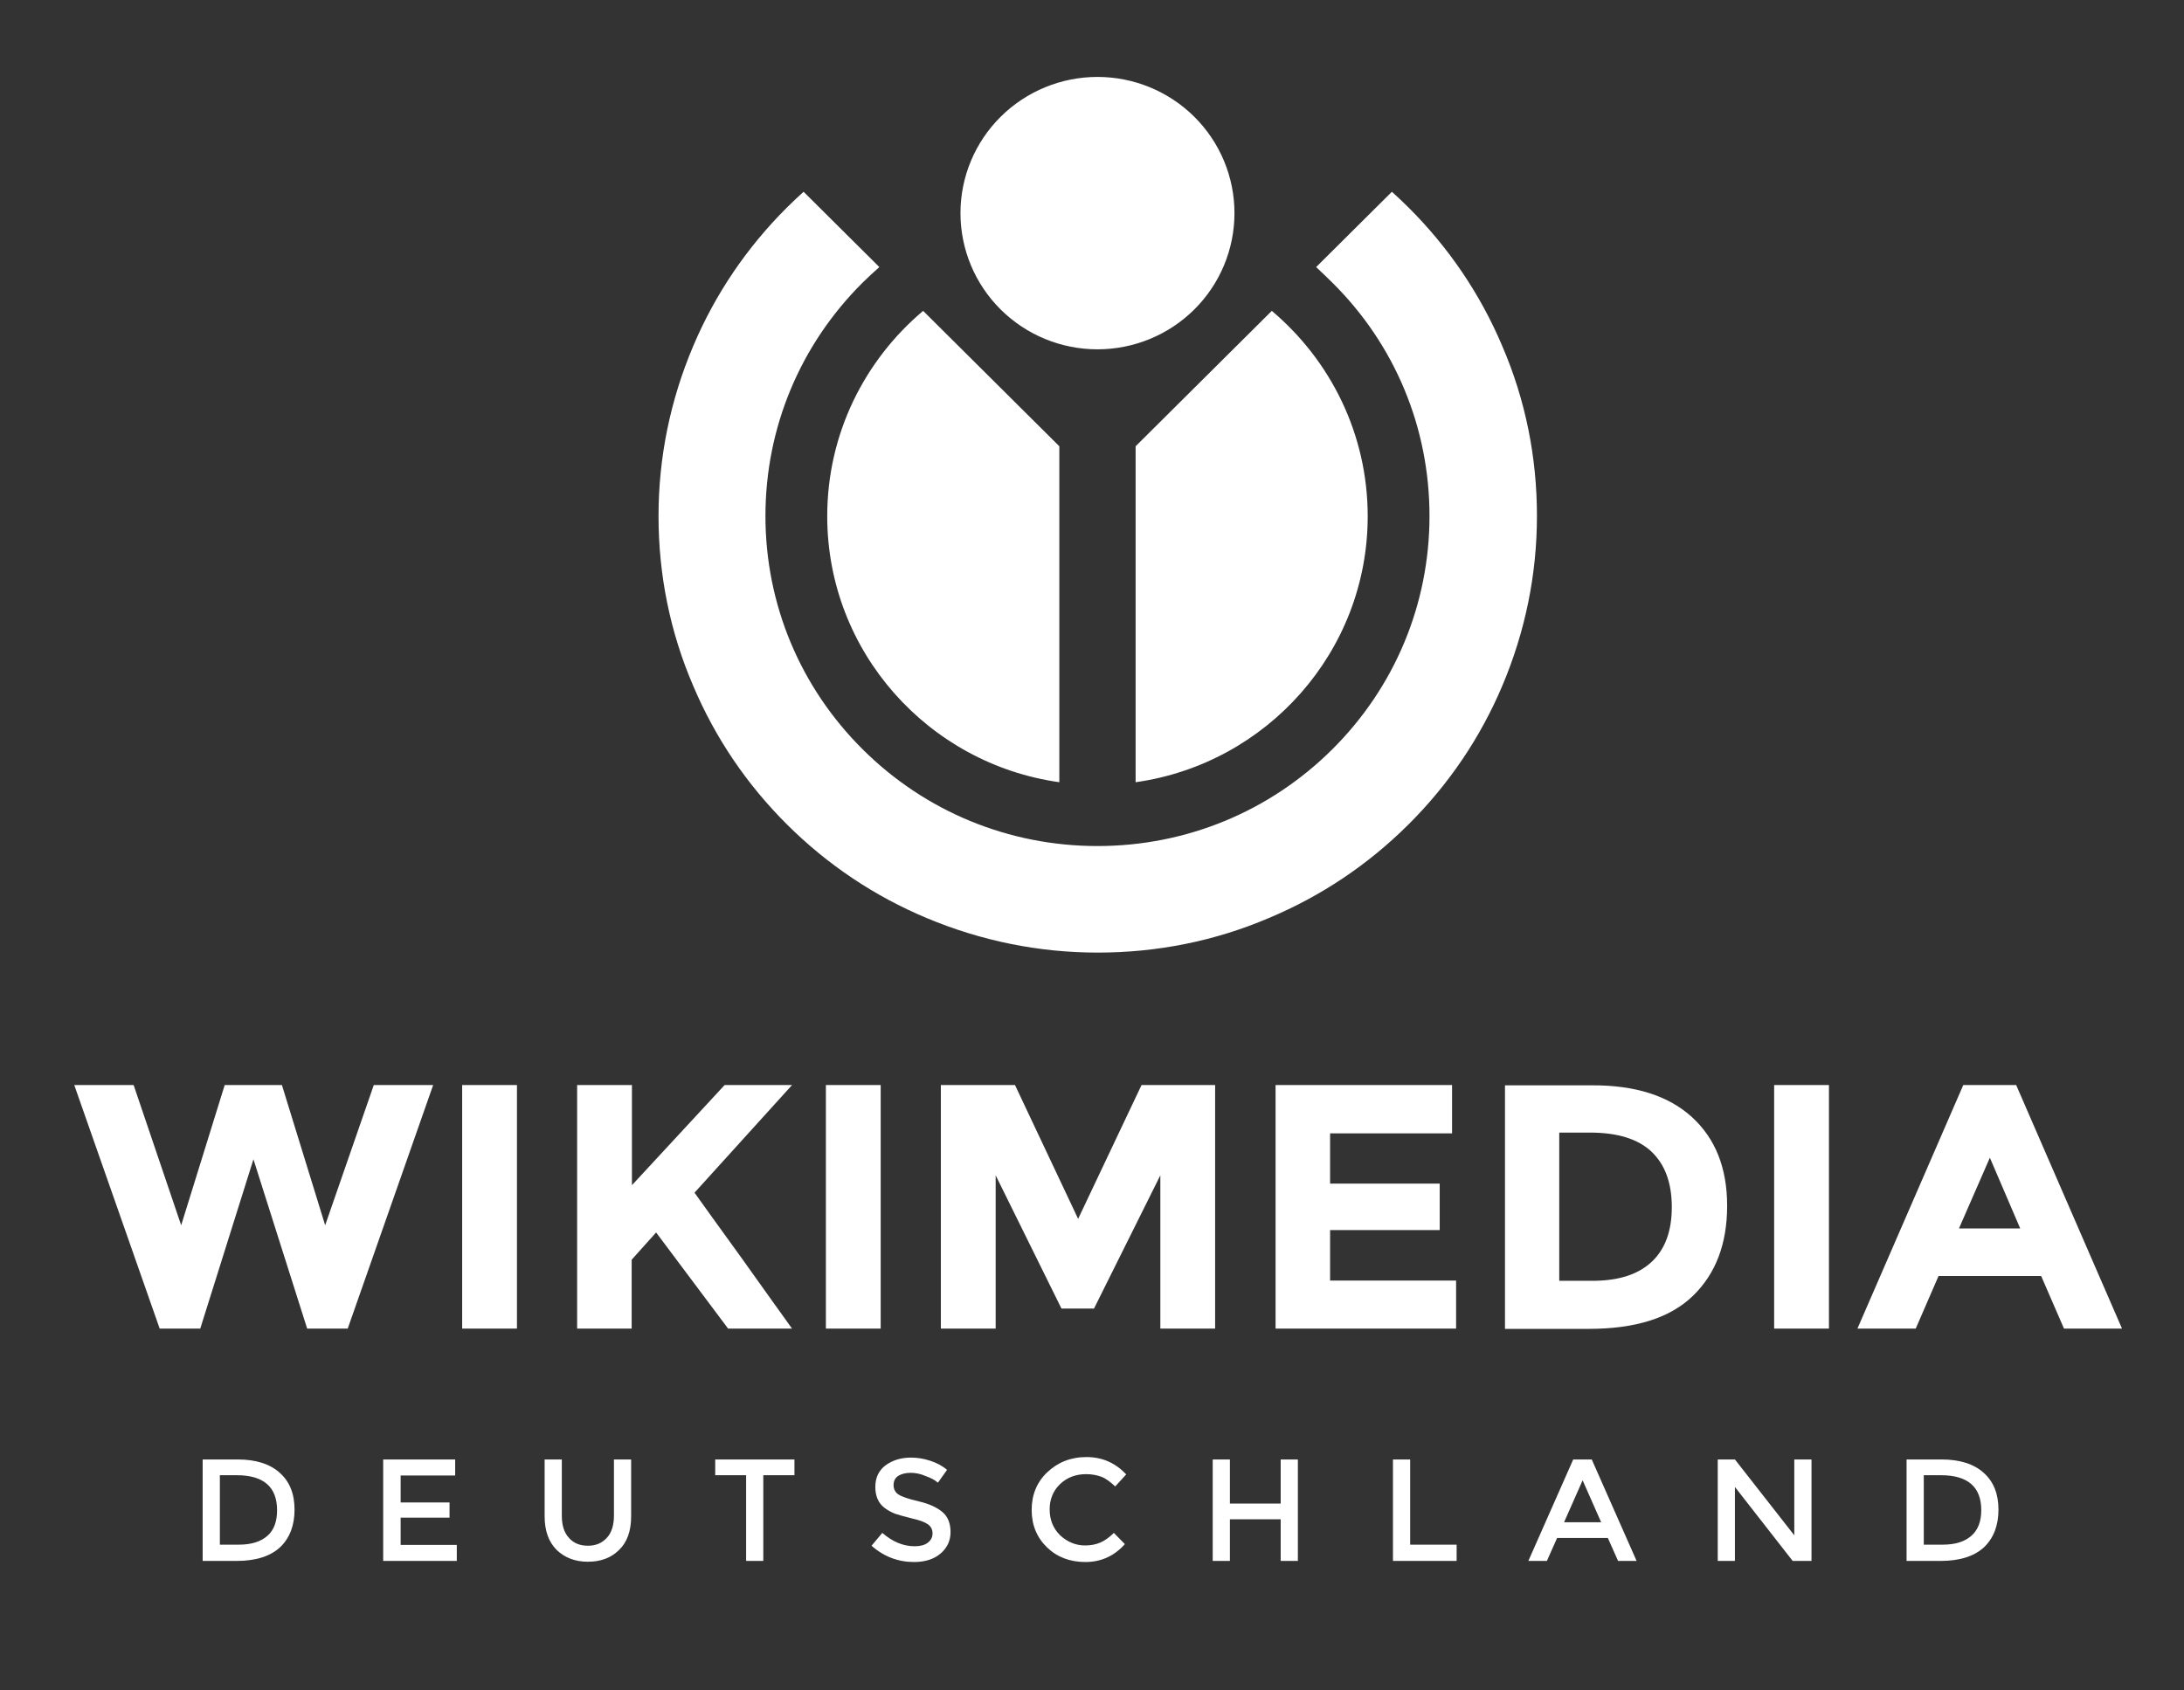 <?xml version="1.0" encoding="UTF-8"?> <svg xmlns="http://www.w3.org/2000/svg" width="155" height="120" viewBox="0 0 155 120" fill="none"><rect x="0" y="0" width="155" height="120" fill="#333333" stroke="none"/><path d="M87.611 15.129C87.611 17.694 86.587 20.153 84.764 21.966C82.94 23.779 80.467 24.798 77.888 24.798C75.31 24.798 72.837 23.779 71.013 21.966C69.19 20.153 68.165 17.694 68.165 15.129C68.165 12.565 69.19 10.106 71.013 8.293C72.837 6.48 75.31 5.461 77.888 5.461C80.467 5.461 82.94 6.48 84.764 8.293C86.587 10.106 87.611 12.565 87.611 15.129ZM94.551 20.058C99.012 24.475 101.452 30.371 101.452 36.627C101.452 42.883 98.993 48.779 94.551 53.196C90.109 57.613 84.18 60.059 77.888 60.059C71.597 60.059 65.668 57.613 61.226 53.196C56.784 48.779 54.324 42.883 54.324 36.627C54.324 30.371 56.784 24.475 61.226 20.058C61.607 19.679 62.007 19.319 62.408 18.959L57.031 13.613C56.631 13.973 56.25 14.333 55.868 14.712C53.009 17.556 50.759 20.873 49.196 24.57C47.575 28.4 46.736 32.457 46.736 36.627C46.736 40.817 47.556 44.874 49.196 48.684C50.759 52.381 53.009 55.699 55.868 58.542C58.728 61.386 62.065 63.623 65.782 65.177C69.633 66.789 73.713 67.623 77.907 67.623C82.121 67.623 86.201 66.808 90.033 65.177C93.75 63.623 97.087 61.386 99.946 58.542C102.806 55.699 105.056 52.381 106.619 48.684C108.239 44.855 109.078 40.798 109.078 36.627C109.078 32.438 108.259 28.381 106.619 24.57C105.056 20.873 102.806 17.556 99.946 14.712C99.565 14.333 99.184 13.973 98.783 13.613L93.407 18.959C93.788 19.319 94.17 19.679 94.551 20.058ZM75.181 55.528V31.679L65.515 22.068C61.359 25.575 58.709 30.788 58.709 36.646C58.709 46.258 65.877 54.22 75.181 55.528ZM80.596 55.528C89.899 54.22 97.067 46.258 97.067 36.646C97.067 30.807 94.418 25.575 90.261 22.068L80.596 31.679V55.528ZM140.783 104.552C141.488 105.178 141.832 106.05 141.832 107.169C141.832 108.287 141.488 109.178 140.821 109.823C140.135 110.467 139.105 110.808 137.714 110.808H135.311V103.605H137.809C139.086 103.605 140.097 103.927 140.783 104.552ZM140.612 107.207C140.612 105.557 139.658 104.723 137.752 104.723H136.532V109.652H137.885C138.762 109.652 139.43 109.444 139.906 109.026C140.364 108.628 140.612 108.022 140.612 107.207ZM127.342 103.605H128.563V110.808H127.228L123.129 105.557V110.808H121.909V103.605H123.129L127.342 108.989V103.605ZM110.508 109.178L109.784 110.808H108.468L111.652 103.605H112.968L116.151 110.808H114.836L114.111 109.178H110.508ZM113.635 108.06L112.319 105.083L111.004 108.06H113.635ZM98.86 110.808V103.605H100.08V109.652H103.378V110.808H98.86ZM86.067 110.808V103.605H87.287V106.733H90.891V103.605H92.111V110.808H90.891V107.851H87.287V110.808H86.067ZM77.011 109.709C77.431 109.709 77.793 109.633 78.098 109.5C78.403 109.368 78.727 109.14 79.051 108.818L79.833 109.614C79.07 110.467 78.136 110.884 77.03 110.884C75.944 110.884 75.029 110.543 74.304 109.842C73.58 109.14 73.218 108.249 73.218 107.188C73.218 106.126 73.58 105.216 74.323 104.515C75.067 103.813 75.982 103.434 77.107 103.434C78.231 103.434 79.166 103.851 79.928 104.666L79.147 105.519C78.803 105.197 78.479 104.951 78.174 104.837C77.869 104.723 77.507 104.647 77.088 104.647C76.363 104.647 75.734 104.875 75.238 105.349C74.743 105.823 74.495 106.429 74.495 107.15C74.495 107.889 74.743 108.496 75.238 108.989C75.753 109.463 76.344 109.709 77.011 109.709ZM64.638 104.552C64.276 104.552 63.99 104.628 63.761 104.761C63.532 104.913 63.418 105.121 63.418 105.425C63.418 105.709 63.532 105.936 63.761 106.088C63.99 106.24 64.467 106.41 65.21 106.581C65.954 106.752 66.507 107.017 66.888 107.339C67.269 107.662 67.46 108.135 67.46 108.761C67.46 109.387 67.212 109.899 66.735 110.297C66.259 110.695 65.63 110.884 64.867 110.884C63.742 110.884 62.732 110.505 61.855 109.728L62.617 108.818C63.342 109.444 64.105 109.766 64.905 109.766C65.306 109.766 65.611 109.69 65.839 109.519C66.068 109.349 66.183 109.121 66.183 108.856C66.183 108.571 66.068 108.363 65.858 108.211C65.649 108.06 65.267 107.908 64.734 107.794C64.2 107.662 63.799 107.548 63.514 107.453C63.227 107.339 62.999 107.207 62.77 107.036C62.35 106.714 62.122 106.221 62.122 105.557C62.122 104.894 62.37 104.382 62.846 104.022C63.342 103.661 63.933 103.472 64.657 103.472C65.115 103.472 65.573 103.548 66.03 103.699C66.488 103.851 66.888 104.06 67.212 104.344L66.564 105.254C66.354 105.064 66.068 104.913 65.687 104.78C65.344 104.628 64.981 104.552 64.638 104.552ZM54.172 104.723V110.808H52.952V104.723H50.759V103.605H56.383V104.723H54.172ZM40.369 109.159C40.693 109.538 41.151 109.728 41.722 109.728C42.294 109.728 42.733 109.538 43.076 109.159C43.419 108.78 43.572 108.249 43.572 107.586V103.605H44.792V107.643C44.792 108.685 44.506 109.481 43.934 110.031C43.362 110.6 42.618 110.865 41.722 110.865C40.826 110.865 40.083 110.581 39.511 110.031C38.939 109.463 38.653 108.666 38.653 107.643V103.605H39.873V107.586C39.873 108.268 40.026 108.78 40.369 109.159ZM32.304 103.605V104.742H28.434V106.657H31.904V107.737H28.434V109.671H32.419V110.808H27.195V103.605H32.304ZM19.855 104.552C20.561 105.178 20.904 106.05 20.904 107.169C20.904 108.287 20.561 109.178 19.893 109.823C19.207 110.467 18.177 110.808 16.786 110.808H14.383V103.605H16.881C18.158 103.605 19.169 103.927 19.855 104.552ZM19.664 107.207C19.664 105.557 18.711 104.723 16.805 104.723H15.604V109.652H16.957C17.834 109.652 18.502 109.444 18.978 109.026C19.436 108.628 19.664 108.022 19.664 107.207ZM146.483 94.315L144.863 90.581H137.58L135.96 94.315H131.823L139.334 77.026H143.09L150.601 94.315H146.483ZM141.222 82.183L139.029 87.206H143.376L141.222 82.183ZM125.932 77.026H129.802V94.315H125.913V77.026H125.932ZM120.079 79.301C121.737 80.817 122.576 82.903 122.576 85.595C122.576 88.287 121.775 90.41 120.155 91.984C118.534 93.557 116.075 94.334 112.758 94.334H106.81V77.045H112.948C116.037 77.026 118.42 77.784 120.079 79.301ZM117.219 89.576C118.172 88.685 118.649 87.396 118.649 85.69C118.649 83.984 118.172 82.675 117.219 81.765C116.266 80.855 114.798 80.4 112.834 80.4H110.661V90.922H113.12C114.912 90.903 116.266 90.467 117.219 89.576ZM103.054 77.026V80.457H94.398V84.021H102.177V87.32H94.398V90.903H103.34V94.315H90.528V77.026H103.054ZM82.35 83.434L77.641 92.894H75.334L70.663 83.434V94.315H66.773V77.026H72.035L76.516 86.524L81.015 77.026H86.239V94.315H82.35V83.434ZM58.614 77.026H62.503V94.315H58.614V77.026ZM40.96 77.026H44.849V84.135L51.426 77.026H56.212L49.291 84.666C49.882 85.5 50.988 87.036 52.608 89.273C54.21 91.529 55.411 93.197 56.212 94.315H51.674L46.565 87.491L44.83 89.424V94.315H40.96V77.026ZM32.8 77.026H36.689V94.315H32.8V77.026ZM12.858 86.979L15.947 77.026H20.008L23.077 86.979L26.528 77.026H30.741L24.678 94.315H21.8L17.987 82.296L14.212 94.315H11.333L5.271 77.026H9.484L12.858 86.979Z" fill="white"></path></svg> 